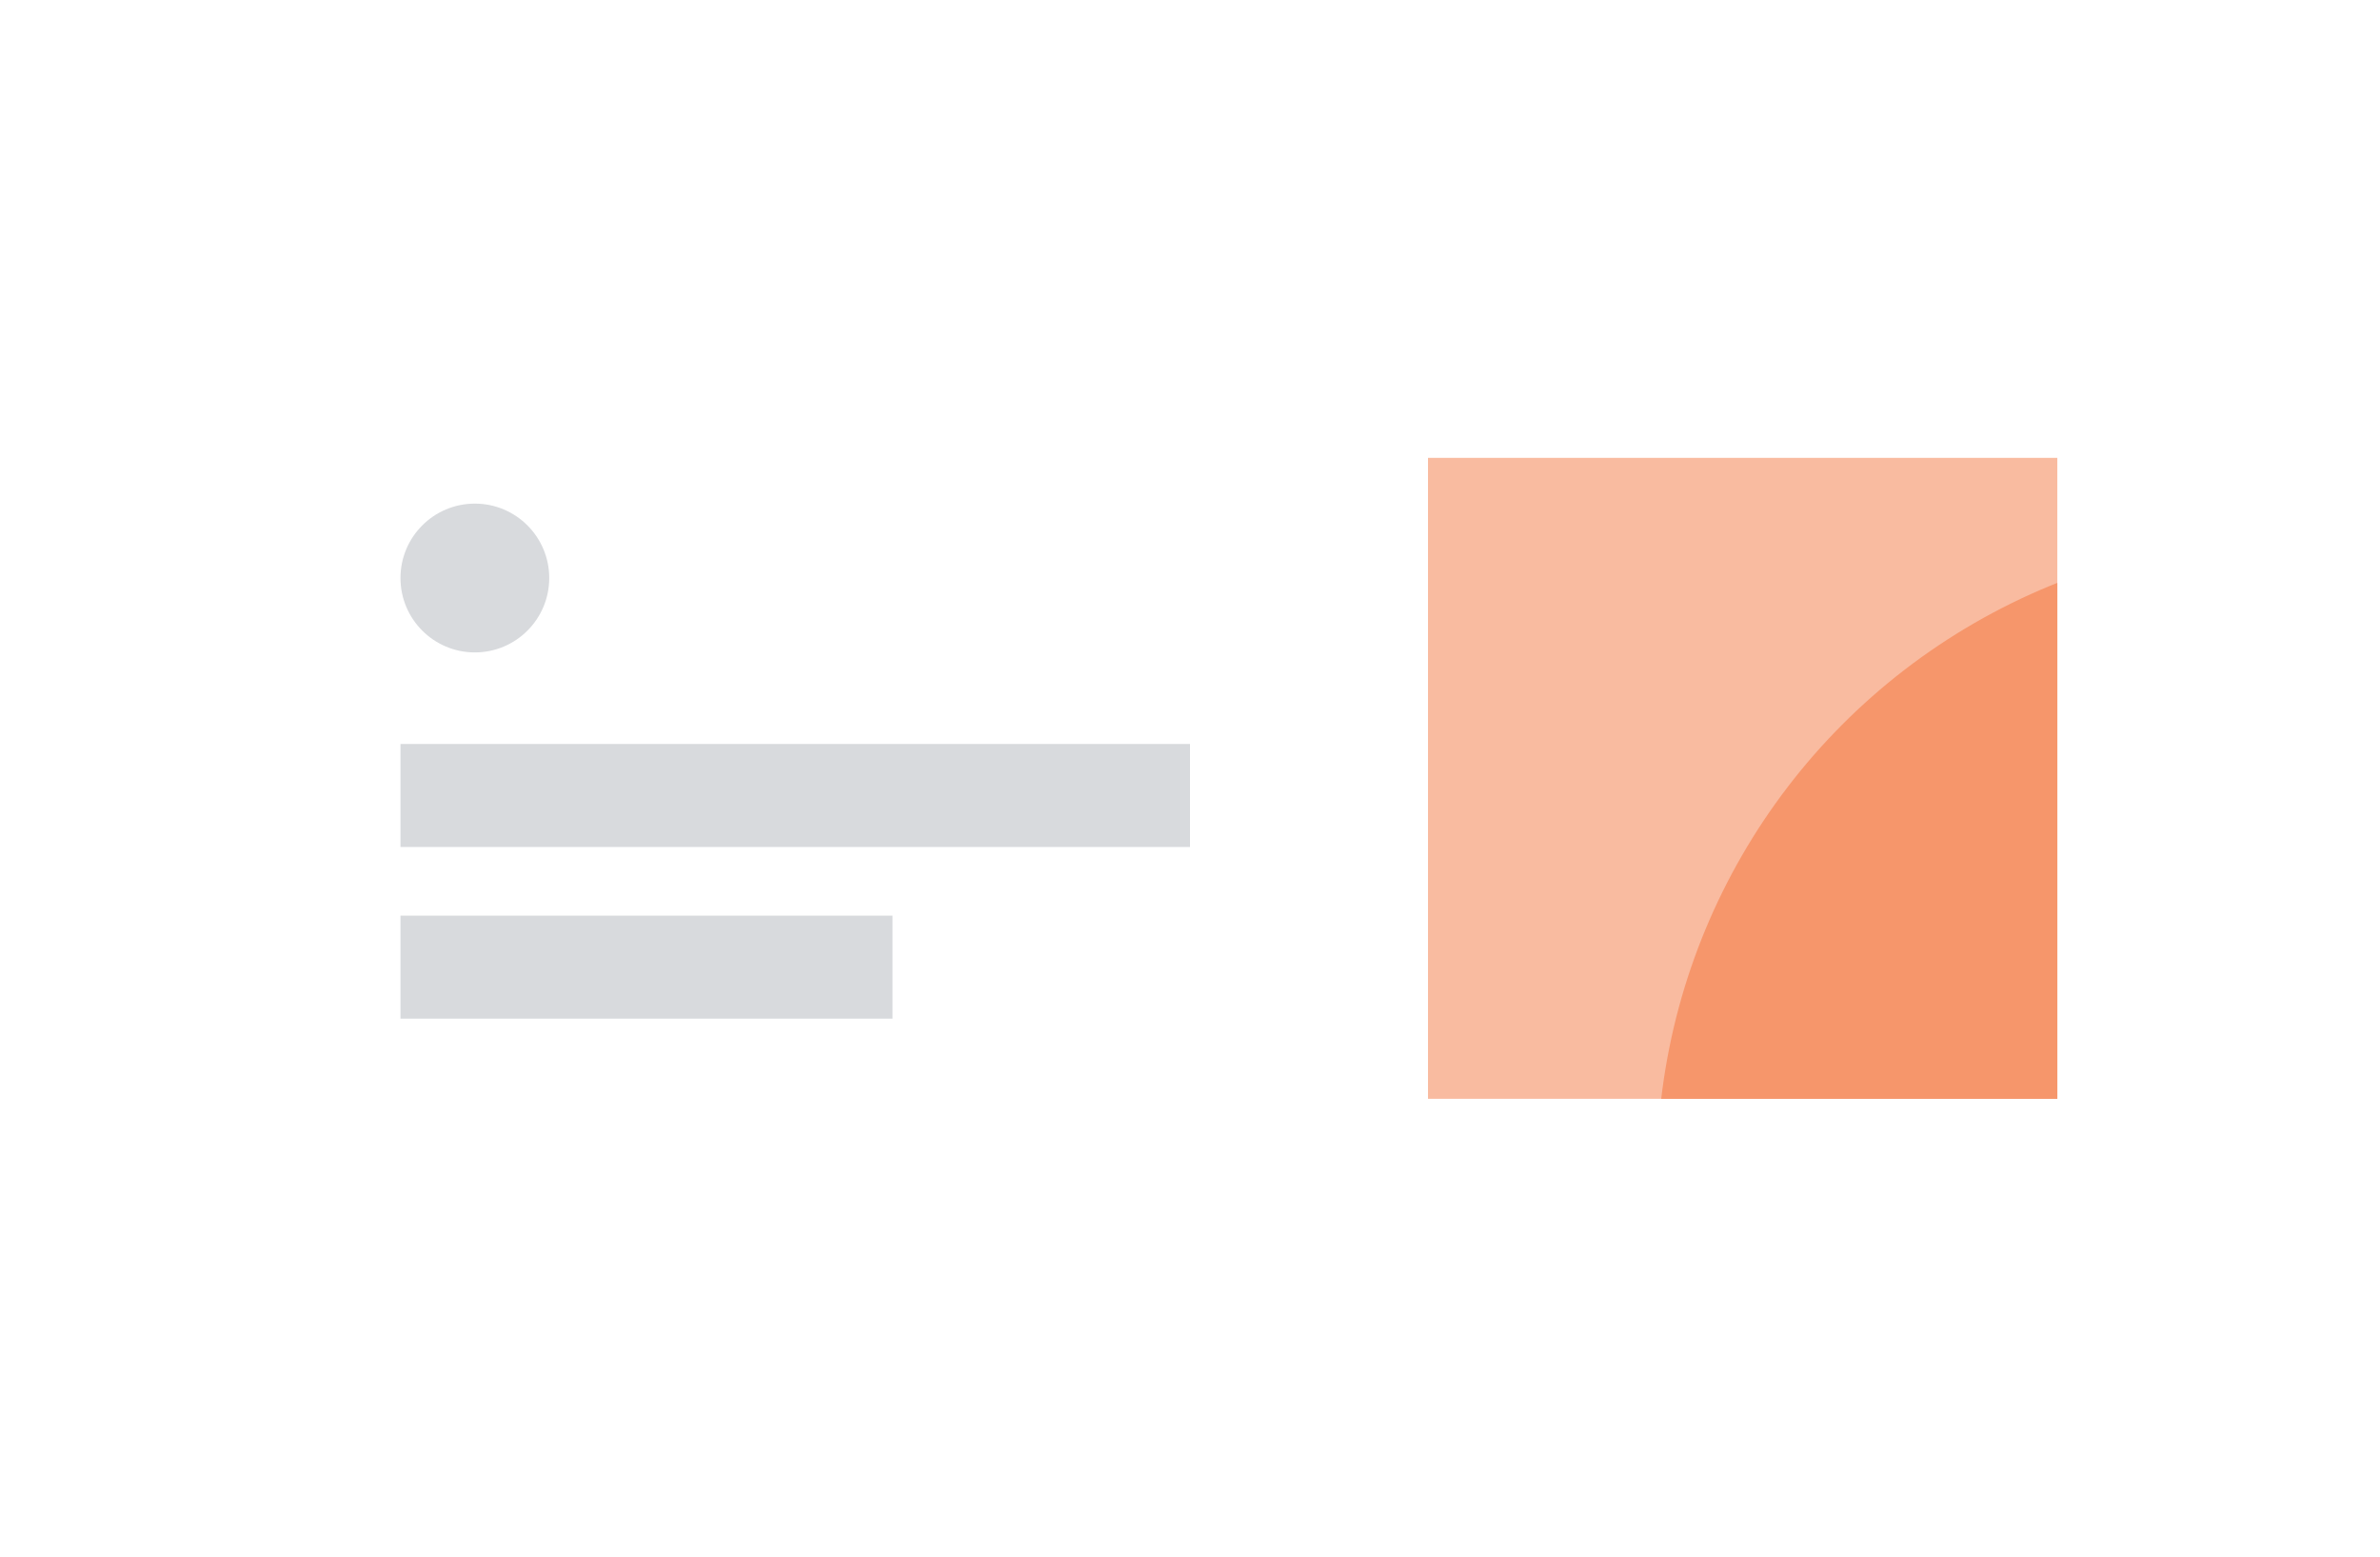 <svg width="208" height="136" viewBox="0 0 208 136" fill="none"> <g filter="url(#filter0_ddd_tmln)"> <rect x="24" y="36" width="160" height="64" rx="2" fill="white"/> </g> <g clip-path="url(#clip0_tmln)"> <rect width="55" height="56" transform="translate(124.8 40)" fill="#F9BBA0"/> <circle cx="200.3" cy="102.5" r="55.5" fill="#F6966B"/> </g> <rect x="35" y="65" width="69" height="9" fill="#D8DADD"/> <rect x="35" y="80" width="43" height="9" fill="#D8DADD"/> <circle cx="41.5" cy="50.5" r="6.5" fill="#D8DADD"/> <defs> <filter id="filter0_ddd_tmln" x="11" y="29" width="186" height="90" filterUnits="userSpaceOnUse" color-interpolation-filters="sRGB"> <feFlood flood-opacity="0" result="BackgroundImageFix"/> <feColorMatrix in="SourceAlpha" type="matrix" values="0 0 0 0 0 0 0 0 0 0 0 0 0 0 0 0 0 0 127 0"/> <feOffset dy="6"/> <feGaussianBlur stdDeviation="6.5"/> <feColorMatrix type="matrix" values="0 0 0 0 0 0 0 0 0 0 0 0 0 0 0 0 0 0 0.03 0"/> <feBlend mode="normal" in2="BackgroundImageFix" result="effect1_dropShadow"/> <feColorMatrix in="SourceAlpha" type="matrix" values="0 0 0 0 0 0 0 0 0 0 0 0 0 0 0 0 0 0 127 0"/> <feOffset dy="1"/> <feGaussianBlur stdDeviation="1"/> <feColorMatrix type="matrix" values="0 0 0 0 0 0 0 0 0 0 0 0 0 0 0 0 0 0 0.11 0"/> <feBlend mode="normal" in2="effect1_dropShadow" result="effect2_dropShadow"/> <feColorMatrix in="SourceAlpha" type="matrix" values="0 0 0 0 0 0 0 0 0 0 0 0 0 0 0 0 0 0 127 0"/> <feOffset dy="3"/> <feGaussianBlur stdDeviation="3"/> <feColorMatrix type="matrix" values="0 0 0 0 0 0 0 0 0 0 0 0 0 0 0 0 0 0 0.04 0"/> <feBlend mode="normal" in2="effect2_dropShadow" result="effect3_dropShadow"/> <feBlend mode="normal" in="SourceGraphic" in2="effect3_dropShadow" result="shape"/> </filter> <clipPath id="clip0_tmln"> <rect width="55" height="56" fill="white" transform="translate(124.8 40)"/> </clipPath> </defs> </svg>